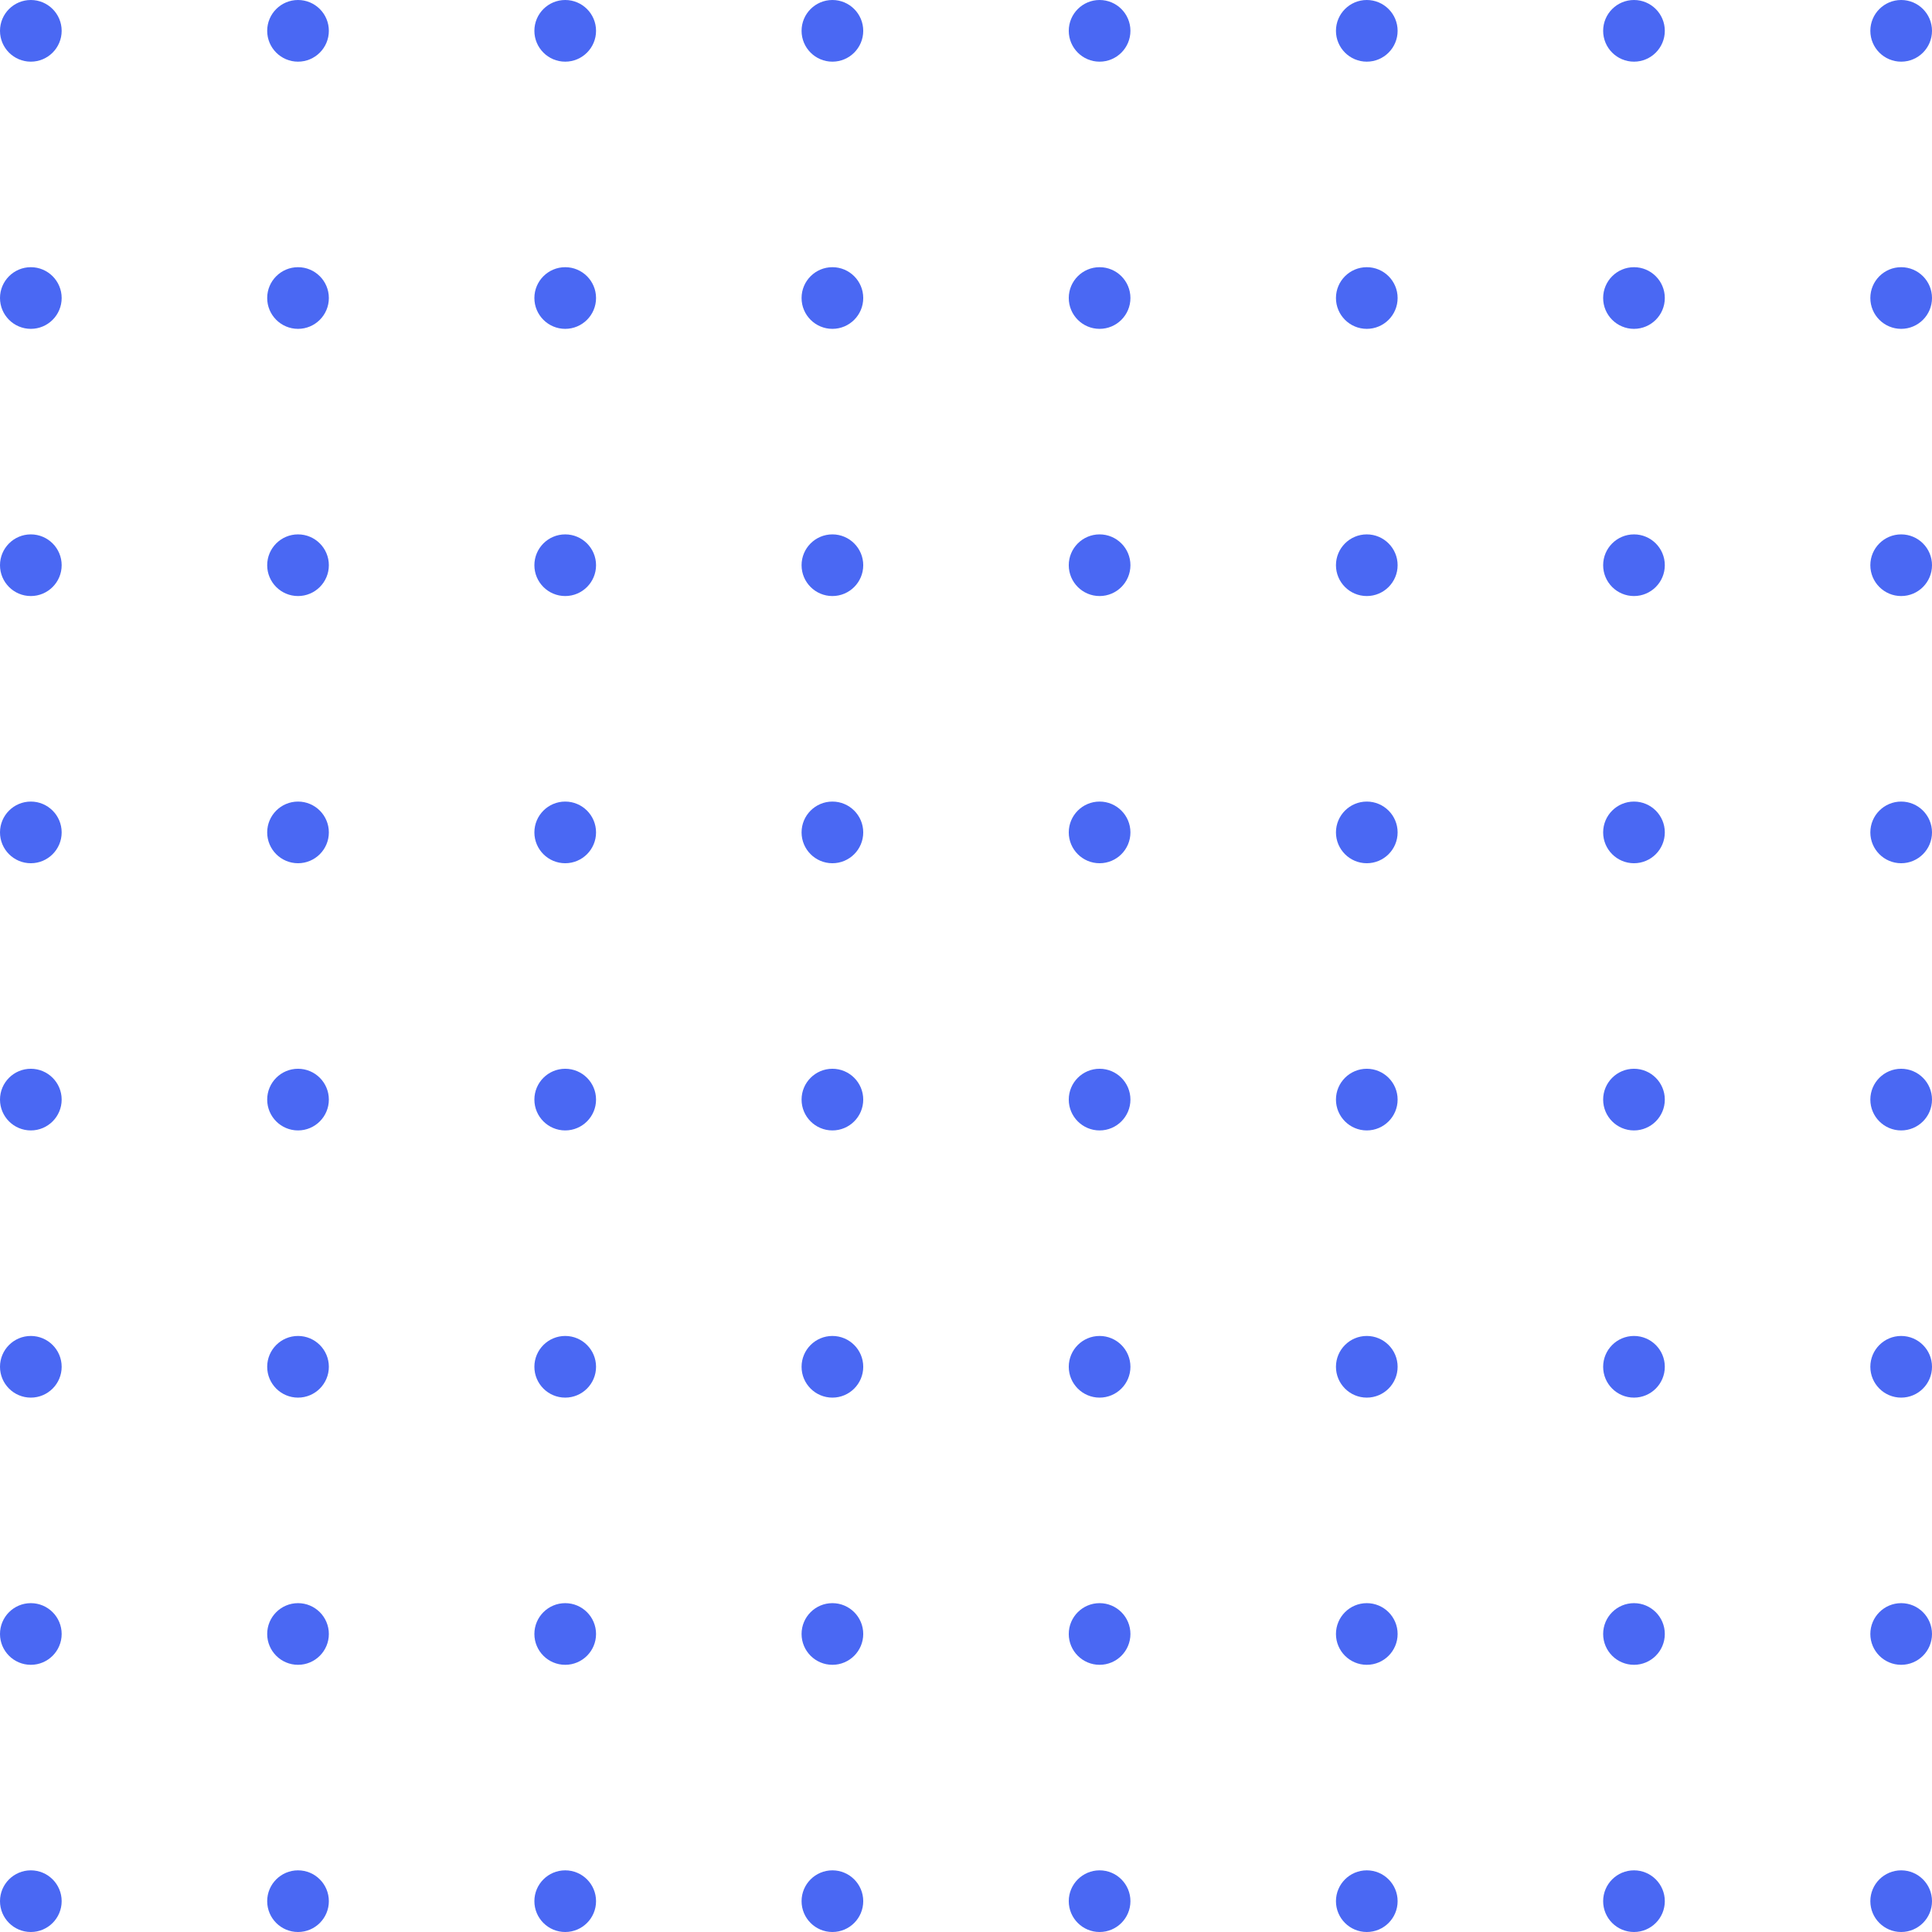 <?xml version="1.0" encoding="UTF-8"?> <svg xmlns="http://www.w3.org/2000/svg" viewBox="0 0 94.00 94.00" data-guides="{&quot;vertical&quot;:[],&quot;horizontal&quot;:[]}"><defs></defs><path fill="#4a68f3" stroke="none" fill-opacity="1" stroke-width="1" stroke-opacity="1" id="tSvg8317c89202" title="Path 1" d="M94 92.5C94 93.328 93.328 94 92.5 94C91.672 94 91 93.328 91 92.5C91 91.672 91.672 91 92.5 91C93.328 91 94 91.672 94 92.5Z"></path><path fill="#4a68f3" stroke="none" fill-opacity="1" stroke-width="1" stroke-opacity="1" id="tSvgccde2bff31" title="Path 2" d="M81 92.5C81 93.328 80.328 94 79.5 94C78.672 94 78 93.328 78 92.5C78 91.672 78.672 91 79.5 91C80.328 91 81 91.672 81 92.5Z"></path><path fill="#4a68f3" stroke="none" fill-opacity="1" stroke-width="1" stroke-opacity="1" id="tSvgcbfdea2655" title="Path 3" d="M68 92.5C68 93.328 67.328 94 66.5 94C65.672 94 65 93.328 65 92.5C65 91.672 65.672 91 66.5 91C67.328 91 68 91.672 68 92.5Z"></path><path fill="#4a68f3" stroke="none" fill-opacity="1" stroke-width="1" stroke-opacity="1" id="tSvg58f61403d6" title="Path 4" d="M55 92.5C55 93.328 54.328 94 53.5 94C52.672 94 52 93.328 52 92.5C52 91.672 52.672 91 53.5 91C54.328 91 55 91.672 55 92.5Z"></path><path fill="#4a68f3" stroke="none" fill-opacity="1" stroke-width="1" stroke-opacity="1" id="tSvgaccee36097" title="Path 5" d="M42 92.5C42 93.328 41.328 94 40.5 94C39.672 94 39 93.328 39 92.5C39 91.672 39.672 91 40.5 91C41.328 91 42 91.672 42 92.5Z"></path><path fill="#4a68f3" stroke="none" fill-opacity="1" stroke-width="1" stroke-opacity="1" id="tSvg1743d498fc7" title="Path 6" d="M29 92.5C29 93.328 28.328 94 27.5 94C26.672 94 26 93.328 26 92.5C26 91.672 26.672 91 27.5 91C28.328 91 29 91.672 29 92.5Z"></path><path fill="#4a68f3" stroke="none" fill-opacity="1" stroke-width="1" stroke-opacity="1" id="tSvg960553f085" title="Path 7" d="M16 92.5C16 93.328 15.328 94 14.5 94C13.672 94 13 93.328 13 92.5C13 91.672 13.672 91 14.5 91C15.328 91 16 91.672 16 92.5Z"></path><path fill="#4a68f3" stroke="none" fill-opacity="1" stroke-width="1" stroke-opacity="1" id="tSvgd31cc3813d" title="Path 8" d="M3 92.5C3 93.328 2.328 94 1.5 94C0.672 94 0 93.328 0 92.5C0 91.672 0.672 91 1.5 91C2.328 91 3 91.672 3 92.5Z"></path><path fill="#4a68f3" stroke="none" fill-opacity="1" stroke-width="1" stroke-opacity="1" id="tSvg4158be1c79" title="Path 9" d="M94 79.5C94 80.328 93.328 81 92.5 81C91.672 81 91 80.328 91 79.5C91 78.672 91.672 78 92.5 78C93.328 78 94 78.672 94 79.5Z"></path><path fill="#4a68f3" stroke="none" fill-opacity="1" stroke-width="1" stroke-opacity="1" id="tSvg171f198eb7f" title="Path 10" d="M81 79.5C81 80.328 80.328 81 79.5 81C78.672 81 78 80.328 78 79.5C78 78.672 78.672 78 79.5 78C80.328 78 81 78.672 81 79.5Z"></path><path fill="#4a68f3" stroke="none" fill-opacity="1" stroke-width="1" stroke-opacity="1" id="tSvg1679529ebf7" title="Path 11" d="M68 79.5C68 80.328 67.328 81 66.5 81C65.672 81 65 80.328 65 79.5C65 78.672 65.672 78 66.5 78C67.328 78 68 78.672 68 79.5Z"></path><path fill="#4a68f3" stroke="none" fill-opacity="1" stroke-width="1" stroke-opacity="1" id="tSvga9f4615878" title="Path 12" d="M55 79.5C55 80.328 54.328 81 53.5 81C52.672 81 52 80.328 52 79.5C52 78.672 52.672 78 53.5 78C54.328 78 55 78.672 55 79.5Z"></path><path fill="#4a68f3" stroke="none" fill-opacity="1" stroke-width="1" stroke-opacity="1" id="tSvg12d4e7ff5b6" title="Path 13" d="M42 79.5C42 80.328 41.328 81 40.5 81C39.672 81 39 80.328 39 79.5C39 78.672 39.672 78 40.5 78C41.328 78 42 78.672 42 79.5Z"></path><path fill="#4a68f3" stroke="none" fill-opacity="1" stroke-width="1" stroke-opacity="1" id="tSvg5e1040a334" title="Path 14" d="M29 79.5C29 80.328 28.328 81 27.5 81C26.672 81 26 80.328 26 79.5C26 78.672 26.672 78 27.5 78C28.328 78 29 78.672 29 79.5Z"></path><path fill="#4a68f3" stroke="none" fill-opacity="1" stroke-width="1" stroke-opacity="1" id="tSvg13f5a8d0419" title="Path 15" d="M16 79.5C16 80.328 15.328 81 14.5 81C13.672 81 13 80.328 13 79.5C13 78.672 13.672 78 14.5 78C15.328 78 16 78.672 16 79.5Z"></path><path fill="#4a68f3" stroke="none" fill-opacity="1" stroke-width="1" stroke-opacity="1" id="tSvg218349d585" title="Path 16" d="M3 79.5C3 80.328 2.328 81 1.5 81C0.672 81 0 80.328 0 79.5C0 78.672 0.672 78 1.5 78C2.328 78 3 78.672 3 79.5Z"></path><path fill="#4a68f3" stroke="none" fill-opacity="1" stroke-width="1" stroke-opacity="1" id="tSvg5aecc9d459" title="Path 17" d="M94 66.5C94 67.328 93.328 68 92.5 68C91.672 68 91 67.328 91 66.5C91 65.672 91.672 65 92.5 65C93.328 65 94 65.672 94 66.5Z"></path><path fill="#4a68f3" stroke="none" fill-opacity="1" stroke-width="1" stroke-opacity="1" id="tSvg281f24bb85" title="Path 18" d="M81 66.5C81 67.328 80.328 68 79.5 68C78.672 68 78 67.328 78 66.5C78 65.672 78.672 65 79.5 65C80.328 65 81 65.672 81 66.5Z"></path><path fill="#4a68f3" stroke="none" fill-opacity="1" stroke-width="1" stroke-opacity="1" id="tSvga9d09149ba" title="Path 19" d="M68 66.5C68 67.328 67.328 68 66.5 68C65.672 68 65 67.328 65 66.5C65 65.672 65.672 65 66.5 65C67.328 65 68 65.672 68 66.5Z"></path><path fill="#4a68f3" stroke="none" fill-opacity="1" stroke-width="1" stroke-opacity="1" id="tSvg8363076df1" title="Path 20" d="M55 66.5C55 67.328 54.328 68 53.5 68C52.672 68 52 67.328 52 66.5C52 65.672 52.672 65 53.5 65C54.328 65 55 65.672 55 66.5Z"></path><path fill="#4a68f3" stroke="none" fill-opacity="1" stroke-width="1" stroke-opacity="1" id="tSvg3ac0a42b08" title="Path 21" d="M42 66.5C42 67.328 41.328 68 40.5 68C39.672 68 39 67.328 39 66.5C39 65.672 39.672 65 40.5 65C41.328 65 42 65.672 42 66.5Z"></path><path fill="#4a68f3" stroke="none" fill-opacity="1" stroke-width="1" stroke-opacity="1" id="tSvg7724541d40" title="Path 22" d="M29 66.5C29 67.328 28.328 68 27.5 68C26.672 68 26 67.328 26 66.5C26 65.672 26.672 65 27.5 65C28.328 65 29 65.672 29 66.5Z"></path><path fill="#4a68f3" stroke="none" fill-opacity="1" stroke-width="1" stroke-opacity="1" id="tSvg18d8297def5" title="Path 23" d="M16 66.5C16 67.328 15.328 68 14.5 68C13.672 68 13 67.328 13 66.5C13 65.672 13.672 65 14.5 65C15.328 65 16 65.672 16 66.5Z"></path><path fill="#4a68f3" stroke="none" fill-opacity="1" stroke-width="1" stroke-opacity="1" id="tSvg104d4311dc5" title="Path 24" d="M3 66.5C3 67.328 2.328 68 1.5 68C0.672 68 0 67.328 0 66.5C0 65.672 0.672 65 1.5 65C2.328 65 3 65.672 3 66.5Z"></path><path fill="#4a68f3" stroke="none" fill-opacity="1" stroke-width="1" stroke-opacity="1" id="tSvgef5cf81773" title="Path 25" d="M94 53.5C94 54.328 93.328 55 92.5 55C91.672 55 91 54.328 91 53.5C91 52.672 91.672 52 92.5 52C93.328 52 94 52.672 94 53.5Z"></path><path fill="#4a68f3" stroke="none" fill-opacity="1" stroke-width="1" stroke-opacity="1" id="tSvg17ffe94d170" title="Path 26" d="M81 53.5C81 54.328 80.328 55 79.5 55C78.672 55 78 54.328 78 53.5C78 52.672 78.672 52 79.5 52C80.328 52 81 52.672 81 53.5Z"></path><path fill="#4a68f3" stroke="none" fill-opacity="1" stroke-width="1" stroke-opacity="1" id="tSvg13e857b7333" title="Path 27" d="M68 53.5C68 54.328 67.328 55 66.5 55C65.672 55 65 54.328 65 53.5C65 52.672 65.672 52 66.5 52C67.328 52 68 52.672 68 53.5Z"></path><path fill="#4a68f3" stroke="none" fill-opacity="1" stroke-width="1" stroke-opacity="1" id="tSvg9ed3435784" title="Path 28" d="M55 53.5C55 54.328 54.328 55 53.5 55C52.672 55 52 54.328 52 53.5C52 52.672 52.672 52 53.5 52C54.328 52 55 52.672 55 53.5Z"></path><path fill="#4a68f3" stroke="none" fill-opacity="1" stroke-width="1" stroke-opacity="1" id="tSvg31dfc615ad" title="Path 29" d="M42 53.5C42 54.328 41.328 55 40.5 55C39.672 55 39 54.328 39 53.5C39 52.672 39.672 52 40.5 52C41.328 52 42 52.672 42 53.5Z"></path><path fill="#4a68f3" stroke="none" fill-opacity="1" stroke-width="1" stroke-opacity="1" id="tSvg2776e809bd" title="Path 30" d="M29 53.5C29 54.328 28.328 55 27.5 55C26.672 55 26 54.328 26 53.5C26 52.672 26.672 52 27.5 52C28.328 52 29 52.672 29 53.5Z"></path><path fill="#4a68f3" stroke="none" fill-opacity="1" stroke-width="1" stroke-opacity="1" id="tSvg23eeb5b212" title="Path 31" d="M16 53.5C16 54.328 15.328 55 14.5 55C13.672 55 13 54.328 13 53.5C13 52.672 13.672 52 14.5 52C15.328 52 16 52.672 16 53.5Z"></path><path fill="#4a68f3" stroke="none" fill-opacity="1" stroke-width="1" stroke-opacity="1" id="tSvgc246d7f1c3" title="Path 32" d="M3 53.5C3 54.328 2.328 55 1.5 55C0.672 55 0 54.328 0 53.5C0 52.672 0.672 52 1.5 52C2.328 52 3 52.672 3 53.5Z"></path><path fill="#4a68f3" stroke="none" fill-opacity="1" stroke-width="1" stroke-opacity="1" id="tSvg60355e3fea" title="Path 33" d="M94 40.5C94 41.328 93.328 42 92.5 42C91.672 42 91 41.328 91 40.5C91 39.672 91.672 39 92.5 39C93.328 39 94 39.672 94 40.5Z"></path><path fill="#4a68f3" stroke="none" fill-opacity="1" stroke-width="1" stroke-opacity="1" id="tSvgd1d202ba90" title="Path 34" d="M81 40.5C81 41.328 80.328 42 79.5 42C78.672 42 78 41.328 78 40.5C78 39.672 78.672 39 79.5 39C80.328 39 81 39.672 81 40.5Z"></path><path fill="#4a68f3" stroke="none" fill-opacity="1" stroke-width="1" stroke-opacity="1" id="tSvgb52c3bcfdb" title="Path 35" d="M68 40.5C68 41.328 67.328 42 66.5 42C65.672 42 65 41.328 65 40.5C65 39.672 65.672 39 66.5 39C67.328 39 68 39.672 68 40.5Z"></path><path fill="#4a68f3" stroke="none" fill-opacity="1" stroke-width="1" stroke-opacity="1" id="tSvg10802341cc0" title="Path 36" d="M55 40.5C55 41.328 54.328 42 53.5 42C52.672 42 52 41.328 52 40.5C52 39.672 52.672 39 53.5 39C54.328 39 55 39.672 55 40.5Z"></path><path fill="#4a68f3" stroke="none" fill-opacity="1" stroke-width="1" stroke-opacity="1" id="tSvg13516e23881" title="Path 37" d="M42 40.5C42 41.328 41.328 42 40.5 42C39.672 42 39 41.328 39 40.5C39 39.672 39.672 39 40.5 39C41.328 39 42 39.672 42 40.5Z"></path><path fill="#4a68f3" stroke="none" fill-opacity="1" stroke-width="1" stroke-opacity="1" id="tSvgef39e93141" title="Path 38" d="M29 40.5C29 41.328 28.328 42 27.5 42C26.672 42 26 41.328 26 40.5C26 39.672 26.672 39 27.5 39C28.328 39 29 39.672 29 40.5Z"></path><path fill="#4a68f3" stroke="none" fill-opacity="1" stroke-width="1" stroke-opacity="1" id="tSvg102122f689f" title="Path 39" d="M16 40.5C16 41.328 15.328 42 14.5 42C13.672 42 13 41.328 13 40.5C13 39.672 13.672 39 14.5 39C15.328 39 16 39.672 16 40.5Z"></path><path fill="#4a68f3" stroke="none" fill-opacity="1" stroke-width="1" stroke-opacity="1" id="tSvg482184ada3" title="Path 40" d="M3 40.5C3 41.328 2.328 42 1.5 42C0.672 42 0 41.328 0 40.5C0 39.672 0.672 39 1.5 39C2.328 39 3 39.672 3 40.5Z"></path><path fill="#4a68f3" stroke="none" fill-opacity="1" stroke-width="1" stroke-opacity="1" id="tSvgecc8e2812f" title="Path 41" d="M94 27.5C94 28.328 93.328 29 92.5 29C91.672 29 91 28.328 91 27.5C91 26.672 91.672 26 92.5 26C93.328 26 94 26.672 94 27.5Z"></path><path fill="#4a68f3" stroke="none" fill-opacity="1" stroke-width="1" stroke-opacity="1" id="tSvg9204aeaeca" title="Path 42" d="M81 27.5C81 28.328 80.328 29 79.5 29C78.672 29 78 28.328 78 27.5C78 26.672 78.672 26 79.5 26C80.328 26 81 26.672 81 27.5Z"></path><path fill="#4a68f3" stroke="none" fill-opacity="1" stroke-width="1" stroke-opacity="1" id="tSvgb2f940ff06" title="Path 43" d="M68 27.5C68 28.328 67.328 29 66.5 29C65.672 29 65 28.328 65 27.5C65 26.672 65.672 26 66.5 26C67.328 26 68 26.672 68 27.5Z"></path><path fill="#4a68f3" stroke="none" fill-opacity="1" stroke-width="1" stroke-opacity="1" id="tSvgea01633455" title="Path 44" d="M55 27.5C55 28.328 54.328 29 53.5 29C52.672 29 52 28.328 52 27.5C52 26.672 52.672 26 53.5 26C54.328 26 55 26.672 55 27.5Z"></path><path fill="#4a68f3" stroke="none" fill-opacity="1" stroke-width="1" stroke-opacity="1" id="tSvg76c808458f" title="Path 45" d="M42 27.5C42 28.328 41.328 29 40.5 29C39.672 29 39 28.328 39 27.5C39 26.672 39.672 26 40.5 26C41.328 26 42 26.672 42 27.5Z"></path><path fill="#4a68f3" stroke="none" fill-opacity="1" stroke-width="1" stroke-opacity="1" id="tSvg5a635e6f6c" title="Path 46" d="M29 27.5C29 28.328 28.328 29 27.5 29C26.672 29 26 28.328 26 27.5C26 26.672 26.672 26 27.5 26C28.328 26 29 26.672 29 27.5Z"></path><path fill="#4a68f3" stroke="none" fill-opacity="1" stroke-width="1" stroke-opacity="1" id="tSvgbcb7cfe3f5" title="Path 47" d="M16 27.5C16 28.328 15.328 29 14.5 29C13.672 29 13 28.328 13 27.5C13 26.672 13.672 26 14.5 26C15.328 26 16 26.672 16 27.5Z"></path><path fill="#4a68f3" stroke="none" fill-opacity="1" stroke-width="1" stroke-opacity="1" id="tSvg174904d4888" title="Path 48" d="M3 27.5C3 28.328 2.328 29 1.5 29C0.672 29 0 28.328 0 27.5C0 26.672 0.672 26 1.5 26C2.328 26 3 26.672 3 27.5Z"></path><path fill="#4a68f3" stroke="none" fill-opacity="1" stroke-width="1" stroke-opacity="1" id="tSvg14f12d29a09" title="Path 49" d="M94 14.5C94 15.328 93.328 16 92.5 16C91.672 16 91 15.328 91 14.5C91 13.672 91.672 13 92.5 13C93.328 13 94 13.672 94 14.5Z"></path><path fill="#4a68f3" stroke="none" fill-opacity="1" stroke-width="1" stroke-opacity="1" id="tSvg1248ab20db5" title="Path 50" d="M81 14.5C81 15.328 80.328 16 79.5 16C78.672 16 78 15.328 78 14.5C78 13.672 78.672 13 79.5 13C80.328 13 81 13.672 81 14.5Z"></path><path fill="#4a68f3" stroke="none" fill-opacity="1" stroke-width="1" stroke-opacity="1" id="tSvg4cd285b1ce" title="Path 51" d="M68 14.5C68 15.328 67.328 16 66.5 16C65.672 16 65 15.328 65 14.5C65 13.672 65.672 13 66.5 13C67.328 13 68 13.672 68 14.5Z"></path><path fill="#4a68f3" stroke="none" fill-opacity="1" stroke-width="1" stroke-opacity="1" id="tSvga2c1905093" title="Path 52" d="M55 14.5C55 15.328 54.328 16 53.5 16C52.672 16 52 15.328 52 14.5C52 13.672 52.672 13 53.5 13C54.328 13 55 13.672 55 14.5Z"></path><path fill="#4a68f3" stroke="none" fill-opacity="1" stroke-width="1" stroke-opacity="1" id="tSvg14d55ad62a1" title="Path 53" d="M42 14.5C42 15.328 41.328 16 40.5 16C39.672 16 39 15.328 39 14.5C39 13.672 39.672 13 40.5 13C41.328 13 42 13.672 42 14.5Z"></path><path fill="#4a68f3" stroke="none" fill-opacity="1" stroke-width="1" stroke-opacity="1" id="tSvg1022f4fd39f" title="Path 54" d="M29 14.5C29 15.328 28.328 16 27.5 16C26.672 16 26 15.328 26 14.5C26 13.672 26.672 13 27.5 13C28.328 13 29 13.672 29 14.5Z"></path><path fill="#4a68f3" stroke="none" fill-opacity="1" stroke-width="1" stroke-opacity="1" id="tSvg16509203b21" title="Path 55" d="M16 14.5C16 15.328 15.328 16 14.5 16C13.672 16 13 15.328 13 14.5C13 13.672 13.672 13 14.5 13C15.328 13 16 13.672 16 14.5Z"></path><path fill="#4a68f3" stroke="none" fill-opacity="1" stroke-width="1" stroke-opacity="1" id="tSvg185cb1029e8" title="Path 56" d="M3 14.5C3 15.328 2.328 16 1.5 16C0.672 16 0 15.328 0 14.5C0 13.672 0.672 13 1.5 13C2.328 13 3 13.672 3 14.5Z"></path><path fill="#4a68f3" stroke="none" fill-opacity="1" stroke-width="1" stroke-opacity="1" id="tSvg121266dc308" title="Path 57" d="M94 1.5C94 2.328 93.328 3 92.5 3C91.672 3 91 2.328 91 1.5C91 0.672 91.672 0 92.5 0C93.328 0 94 0.672 94 1.5Z"></path><path fill="#4a68f3" stroke="none" fill-opacity="1" stroke-width="1" stroke-opacity="1" id="tSvg18c0faa0e3f" title="Path 58" d="M81 1.5C81 2.328 80.328 3 79.5 3C78.672 3 78 2.328 78 1.5C78 0.672 78.672 0 79.5 0C80.328 0 81 0.672 81 1.5Z"></path><path fill="#4a68f3" stroke="none" fill-opacity="1" stroke-width="1" stroke-opacity="1" id="tSvg52d6ae5b10" title="Path 59" d="M68 1.5C68 2.328 67.328 3 66.5 3C65.672 3 65 2.328 65 1.5C65 0.672 65.672 0 66.5 0C67.328 0 68 0.672 68 1.5Z"></path><path fill="#4a68f3" stroke="none" fill-opacity="1" stroke-width="1" stroke-opacity="1" id="tSvg10f89ca2de9" title="Path 60" d="M55 1.5C55 2.328 54.328 3 53.5 3C52.672 3 52 2.328 52 1.5C52 0.672 52.672 0 53.5 0C54.328 0 55 0.672 55 1.5Z"></path><path fill="#4a68f3" stroke="none" fill-opacity="1" stroke-width="1" stroke-opacity="1" id="tSvg17a91eb8c10" title="Path 61" d="M42 1.5C42 2.328 41.328 3 40.5 3C39.672 3 39 2.328 39 1.5C39 0.672 39.672 0 40.5 0C41.328 0 42 0.672 42 1.5Z"></path><path fill="#4a68f3" stroke="none" fill-opacity="1" stroke-width="1" stroke-opacity="1" id="tSvg4e690c965e" title="Path 62" d="M29 1.5C29 2.328 28.328 3 27.5 3C26.672 3 26 2.328 26 1.5C26 0.672 26.672 0 27.5 0C28.328 0 29 0.672 29 1.5Z"></path><path fill="#4a68f3" stroke="none" fill-opacity="1" stroke-width="1" stroke-opacity="1" id="tSvg11ba689595d" title="Path 63" d="M16 1.5C16 2.328 15.328 3 14.5 3C13.672 3 13 2.328 13 1.5C13 0.672 13.672 0 14.5 0C15.328 0 16 0.672 16 1.5Z"></path><path fill="#4a68f3" stroke="none" fill-opacity="1" stroke-width="1" stroke-opacity="1" id="tSvg1234e019eb1" title="Path 64" d="M3 1.5C3 2.328 2.328 3 1.5 3C0.672 3 0 2.328 0 1.5C0 0.672 0.672 0 1.5 0C2.328 0 3 0.672 3 1.5Z"></path></svg> 